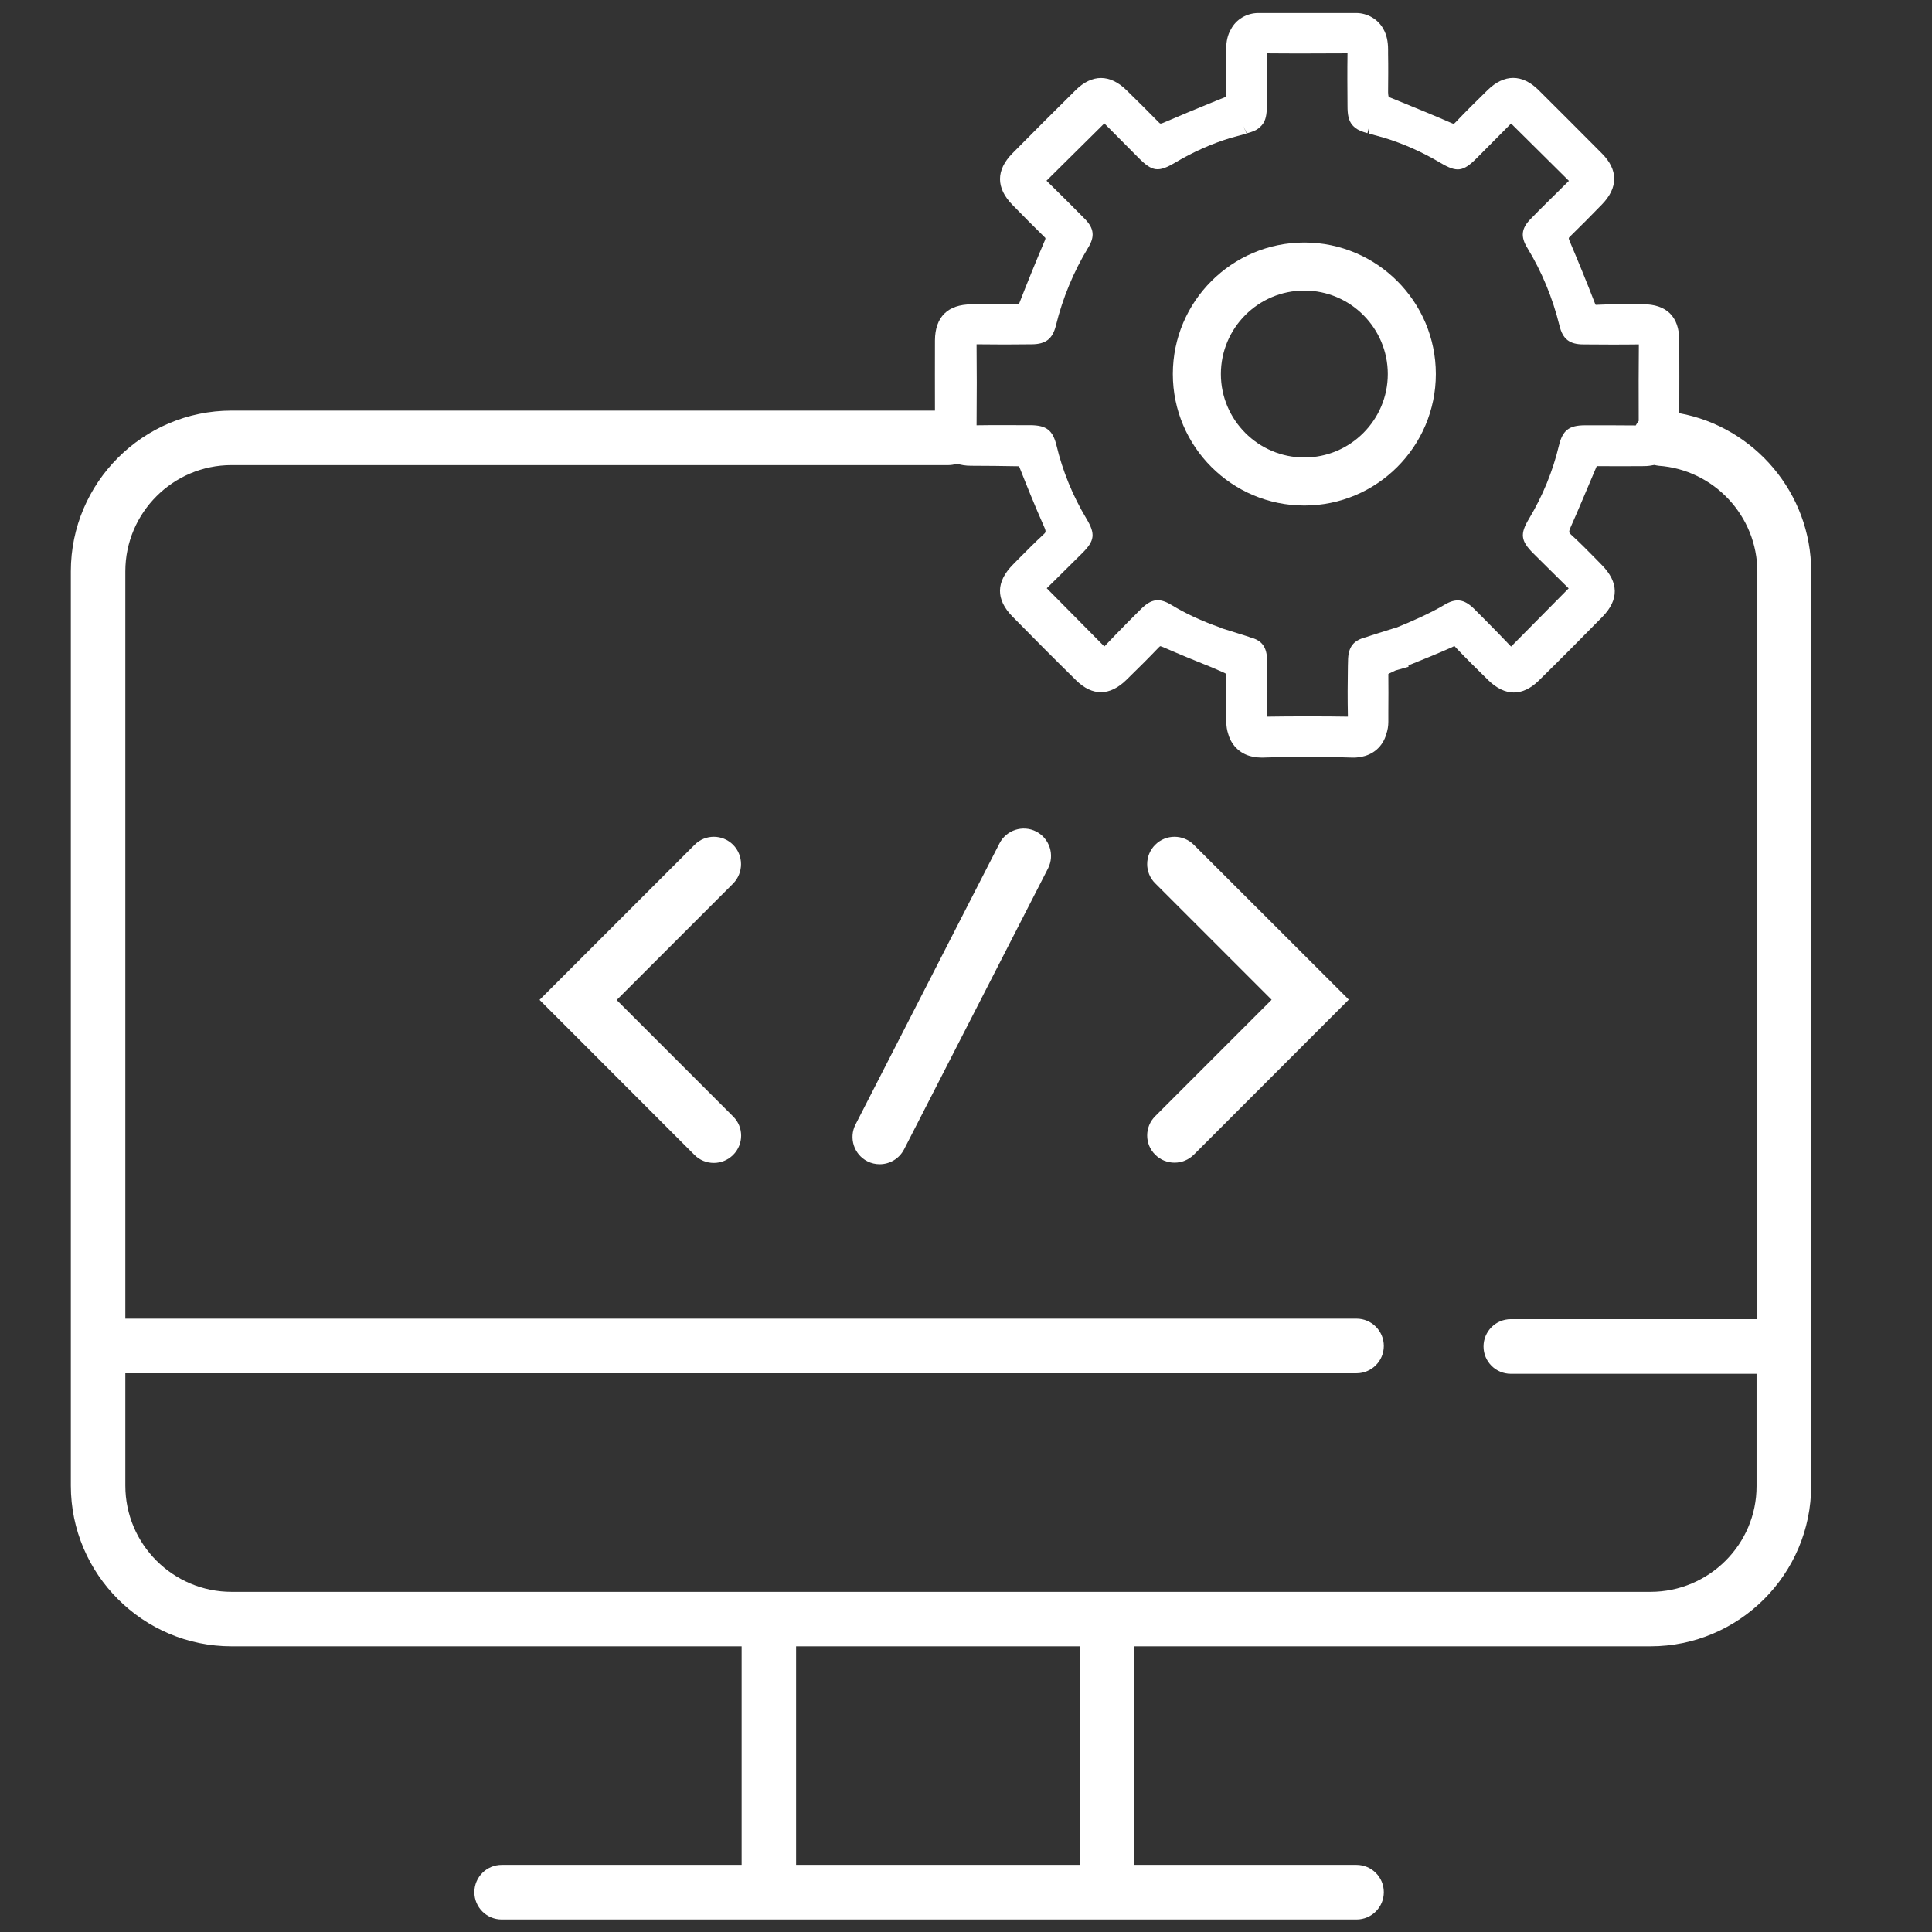 <?xml version="1.0" encoding="UTF-8"?> <svg xmlns="http://www.w3.org/2000/svg" width="68" height="68" viewBox="0 0 68 68" fill="none"><rect x="0" y="0" width="68" height="68" fill="#333333" stroke="none"/><path d="M41.28 13.165C41.28 15.717 43.356 17.793 45.909 17.793C48.461 17.793 50.537 15.717 50.537 13.165C50.537 10.613 48.461 8.536 45.909 8.536C43.356 8.536 41.28 10.613 41.28 13.165ZM45.909 10.227C47.527 10.227 48.846 11.546 48.846 13.165C48.846 14.783 47.527 16.102 45.909 16.102C44.29 16.102 42.971 14.783 42.971 13.165C42.971 11.546 44.286 10.227 45.909 10.227Z" fill="white"></path><path d="M59.105 14.543C59.105 13.686 59.11 12.834 59.105 11.977C59.101 11.148 58.661 10.708 57.822 10.708C57.269 10.703 56.712 10.703 56.163 10.73C56.163 10.73 56.154 10.717 56.136 10.676C55.837 9.901 55.542 9.185 55.248 8.491C55.202 8.382 55.207 8.378 55.252 8.332C55.633 7.961 56.005 7.584 56.376 7.203C56.961 6.605 56.961 5.979 56.376 5.395C55.637 4.651 54.894 3.908 54.151 3.169C53.575 2.598 52.94 2.602 52.36 3.169C51.979 3.541 51.603 3.912 51.236 4.298C51.177 4.361 51.168 4.37 51.063 4.32C50.501 4.075 49.939 3.844 49.372 3.613L48.892 3.418C48.887 3.418 48.883 3.414 48.878 3.414C48.874 3.4 48.86 3.359 48.856 3.246C48.86 2.793 48.865 2.339 48.856 1.895V1.745C48.856 1.455 48.801 1.219 48.697 1.034C48.516 0.685 48.135 0.458 47.731 0.458H46.009H44.291C43.883 0.458 43.502 0.685 43.329 1.025C43.212 1.215 43.157 1.451 43.157 1.745V1.886C43.148 2.339 43.153 2.793 43.157 3.228C43.153 3.377 43.135 3.414 43.166 3.395C43.153 3.405 43.139 3.409 43.121 3.418L42.64 3.613C42.074 3.844 41.507 4.08 40.949 4.32C40.841 4.366 40.836 4.357 40.777 4.298C40.405 3.917 40.029 3.545 39.648 3.173C39.068 2.602 38.433 2.602 37.858 3.173C37.11 3.912 36.371 4.651 35.632 5.399C35.052 5.989 35.052 6.614 35.632 7.208C36.004 7.589 36.375 7.965 36.756 8.337C36.806 8.382 36.81 8.387 36.761 8.495C36.466 9.189 36.176 9.901 35.872 10.681C35.858 10.717 35.849 10.735 35.854 10.712C35.301 10.703 34.743 10.708 34.19 10.712C33.356 10.717 32.912 11.157 32.907 11.982C32.903 12.807 32.907 13.627 32.907 14.452H8.151C5.032 14.452 2.493 16.991 2.493 20.11V52.288C2.493 55.406 5.032 57.945 8.151 57.945H26.103V65.638H17.657C17.127 65.638 16.696 66.069 16.696 66.599C16.696 67.13 17.127 67.56 17.657 67.56H47.745C48.275 67.56 48.706 67.13 48.706 66.599C48.706 66.069 48.275 65.638 47.745 65.638H39.929V57.945H58.09C61.209 57.945 63.748 55.406 63.748 52.288V20.11C63.748 17.358 61.753 15.028 59.105 14.543ZM43.765 4.443L43.883 4.692C44.082 4.642 44.209 4.588 44.304 4.511L44.349 4.47C44.372 4.447 44.399 4.425 44.413 4.406C44.558 4.239 44.585 4.021 44.59 3.731C44.594 3.114 44.594 2.493 44.59 1.877C45.524 1.886 46.426 1.881 47.428 1.877C47.419 2.493 47.423 3.114 47.428 3.731C47.428 4.021 47.459 4.239 47.6 4.402C47.618 4.425 47.641 4.447 47.668 4.47L47.704 4.502C47.804 4.579 47.931 4.633 48.13 4.687L48.198 4.42L48.18 4.701L48.724 4.851C49.4 5.059 50.066 5.354 50.696 5.73C51.276 6.075 51.494 6.047 51.97 5.571L53.185 4.347L55.22 6.365L54.445 7.131C54.25 7.326 54.051 7.521 53.86 7.72C53.548 8.042 53.516 8.332 53.752 8.718C54.268 9.565 54.649 10.49 54.889 11.465C55.003 11.936 55.243 12.122 55.733 12.122C56.381 12.127 57.025 12.131 57.673 12.122C57.677 12.122 57.677 12.122 57.682 12.122C57.673 12.929 57.673 13.79 57.677 14.815C57.637 14.865 57.6 14.919 57.573 14.974C57.056 14.969 56.544 14.969 56.027 14.969H55.792C55.22 14.969 54.998 15.146 54.867 15.69C54.654 16.583 54.3 17.449 53.815 18.26C53.493 18.795 53.525 19.035 53.965 19.475C54.296 19.806 54.627 20.133 54.953 20.454L55.211 20.708L53.185 22.757C53.04 22.603 52.89 22.449 52.741 22.295C52.455 22.005 52.174 21.715 51.884 21.429C51.53 21.08 51.24 21.044 50.828 21.293C50.401 21.552 49.685 21.878 49.078 22.118L49.073 22.109C48.992 22.132 48.751 22.209 48.525 22.281C48.339 22.34 48.166 22.395 48.08 22.426C47.627 22.54 47.45 22.776 47.446 23.265L47.441 23.456C47.432 24.099 47.428 24.557 47.441 25.201C47.441 25.21 47.441 25.219 47.441 25.224C47.437 25.224 47.437 25.224 47.432 25.224C47.042 25.219 46.652 25.214 46.263 25.214H46.022H45.782C45.392 25.214 45.002 25.219 44.612 25.224C44.608 25.224 44.608 25.224 44.603 25.224C44.603 25.214 44.603 25.21 44.603 25.201C44.612 24.557 44.608 24.095 44.603 23.446L44.599 23.261C44.594 22.771 44.417 22.535 43.996 22.431L43.941 22.408C43.883 22.39 43.71 22.336 43.524 22.277C43.32 22.213 43.098 22.141 43.003 22.114L42.958 22.091C42.278 21.851 41.743 21.601 41.226 21.289C40.809 21.035 40.523 21.076 40.17 21.425C39.88 21.71 39.594 22 39.313 22.29C39.163 22.445 39.014 22.603 38.869 22.753L36.842 20.704L37.101 20.45C37.427 20.128 37.758 19.802 38.089 19.471C38.533 19.031 38.56 18.791 38.239 18.256C37.753 17.444 37.4 16.578 37.187 15.685C37.055 15.141 36.833 14.969 36.262 14.965H36.022C35.473 14.965 34.92 14.96 34.372 14.969C34.381 13.886 34.381 12.979 34.372 12.118C34.376 12.118 34.376 12.118 34.381 12.118C35.024 12.127 35.673 12.127 36.321 12.118C36.81 12.113 37.046 11.927 37.164 11.46C37.404 10.481 37.79 9.556 38.302 8.713C38.538 8.328 38.506 8.038 38.193 7.716C37.998 7.516 37.803 7.321 37.608 7.126L36.833 6.36L38.869 4.343L40.084 5.567C40.56 6.043 40.773 6.07 41.357 5.726C41.983 5.354 42.64 5.059 43.311 4.855L43.873 4.701L43.765 4.443ZM38.012 65.638H28.02V57.945H38.012V65.638ZM58.09 56.028H8.151C6.088 56.028 4.411 54.35 4.411 52.288V48.334H47.745C48.275 48.334 48.706 47.904 48.706 47.373C48.706 46.843 48.275 46.412 47.745 46.412H4.411V20.11C4.411 18.047 6.088 16.37 8.151 16.37H33.388C33.488 16.37 33.583 16.352 33.678 16.32C33.823 16.365 33.986 16.393 34.172 16.393C34.725 16.397 35.283 16.397 35.868 16.411C36.099 16.995 36.407 17.771 36.752 18.546C36.829 18.718 36.806 18.741 36.72 18.818C36.43 19.085 36.149 19.371 35.868 19.652L35.654 19.87C35.052 20.477 35.042 21.094 35.632 21.697C36.353 22.431 37.105 23.188 37.876 23.945C38.447 24.507 39.059 24.503 39.644 23.931C40.029 23.555 40.414 23.174 40.786 22.785C40.822 22.748 40.836 22.744 40.836 22.744C40.836 22.744 40.863 22.744 40.936 22.776C41.507 23.025 42.078 23.261 42.658 23.492L43.085 23.678C43.135 23.705 43.157 23.718 43.166 23.718C43.157 24.158 43.157 24.598 43.162 25.038V25.137V25.405C43.162 25.55 43.184 25.7 43.23 25.835C43.348 26.266 43.697 26.574 44.127 26.638C44.218 26.656 44.304 26.665 44.395 26.665C44.408 26.665 44.426 26.665 44.44 26.665C44.649 26.656 44.862 26.656 45.07 26.651L45.959 26.647L46.952 26.651C47.16 26.656 47.373 26.656 47.582 26.665C47.686 26.67 47.79 26.661 47.881 26.642C48.325 26.579 48.674 26.271 48.792 25.84C48.842 25.7 48.865 25.55 48.865 25.405V25.042C48.869 24.611 48.869 24.181 48.865 23.723C48.878 23.714 48.896 23.7 48.933 23.687L49.123 23.596L49.576 23.469L49.572 23.419C50.084 23.215 50.592 23.007 51.095 22.785C51.227 22.726 51.163 22.717 51.245 22.798C51.616 23.188 52.002 23.569 52.387 23.945C52.972 24.512 53.584 24.516 54.155 23.959C54.926 23.202 55.678 22.445 56.399 21.71C56.988 21.107 56.979 20.495 56.376 19.883L56.168 19.67C55.887 19.385 55.606 19.099 55.311 18.831C55.225 18.754 55.202 18.732 55.279 18.559C55.551 17.952 55.823 17.29 56.2 16.406C56.753 16.411 57.31 16.411 57.863 16.406C57.995 16.406 58.113 16.388 58.226 16.365C58.276 16.374 58.321 16.388 58.376 16.393C60.325 16.529 61.853 18.165 61.853 20.123V46.43H53.176C52.645 46.43 52.215 46.861 52.215 47.392C52.215 47.922 52.645 48.353 53.176 48.353H61.825V52.306C61.83 54.35 60.153 56.028 58.09 56.028Z" fill="white"></path><path d="M40.659 29.734C40.283 30.11 40.283 30.718 40.659 31.09L44.757 35.188L40.659 39.286C40.283 39.662 40.283 40.27 40.659 40.641C40.845 40.827 41.09 40.922 41.339 40.922C41.589 40.922 41.829 40.827 42.019 40.641L47.473 35.183L42.019 29.734C41.643 29.358 41.035 29.358 40.659 29.734Z" fill="white"></path><path d="M25.803 29.734C25.427 29.358 24.82 29.358 24.448 29.734L18.99 35.192L24.443 40.65C24.629 40.836 24.874 40.931 25.123 40.931C25.373 40.931 25.613 40.836 25.803 40.65C26.18 40.274 26.18 39.667 25.803 39.295L21.705 35.197L25.803 31.099C26.175 30.718 26.175 30.11 25.803 29.734Z" fill="white"></path><path d="M36.471 29.267C35.999 29.027 35.419 29.213 35.179 29.684L30.11 39.581C29.87 40.052 30.056 40.632 30.527 40.873C30.668 40.945 30.818 40.977 30.963 40.977C31.312 40.977 31.647 40.786 31.819 40.456L36.888 30.564C37.128 30.088 36.942 29.512 36.471 29.267Z" fill="white"></path></svg> 